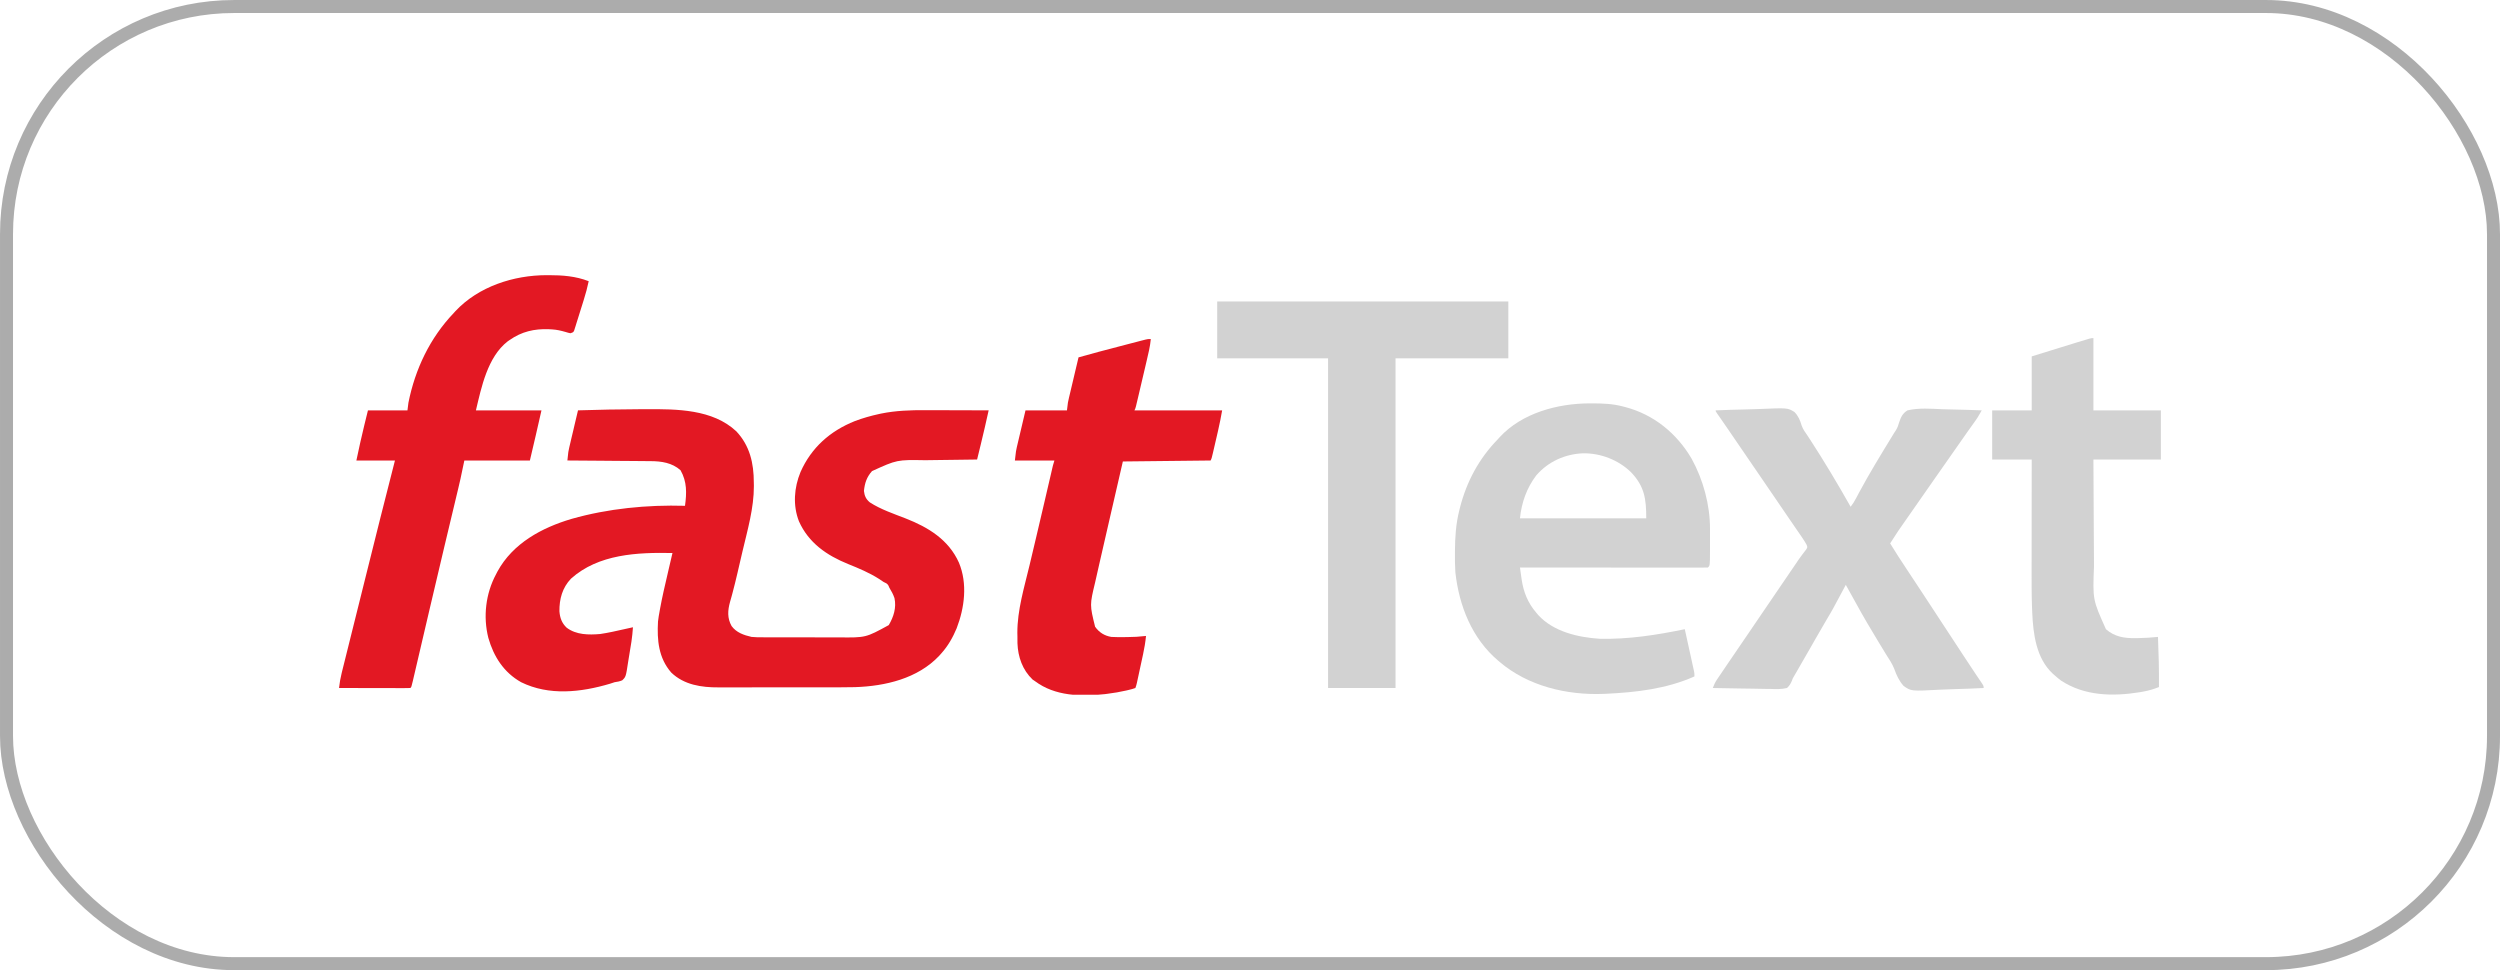 <svg width="134" height="52" viewBox="0 0 134 52" fill="none" xmlns="http://www.w3.org/2000/svg">
<rect x="0.349" y="0.349" width="133.303" height="51.303" rx="12.201" stroke="#5B5B5B" stroke-opacity="0.5" stroke-width="0.697"/>
<g clip-path="url(#clip0_16271_14132)">
<path d="M34.294 21.934C34.411 21.934 34.527 21.934 34.644 21.933C36.272 21.924 38.199 21.931 39.467 23.119C40.192 23.891 40.403 24.829 40.404 25.855C40.405 25.919 40.406 25.983 40.408 26.049C40.411 27.234 40.068 28.404 39.798 29.551C39.762 29.707 39.725 29.864 39.689 30.02C39.645 30.213 39.6 30.405 39.555 30.597C39.546 30.634 39.538 30.671 39.529 30.71C39.443 31.077 39.355 31.444 39.256 31.809C39.241 31.863 39.227 31.917 39.212 31.972C39.185 32.069 39.158 32.166 39.13 32.262C39.003 32.721 38.976 33.132 39.213 33.556C39.474 33.91 39.867 34.042 40.281 34.138C40.475 34.158 40.667 34.16 40.862 34.159C40.917 34.159 40.973 34.159 41.03 34.16C41.213 34.161 41.395 34.16 41.578 34.16C41.706 34.16 41.834 34.161 41.962 34.161C42.23 34.161 42.498 34.161 42.767 34.161C43.108 34.16 43.449 34.161 43.791 34.163C44.055 34.164 44.32 34.164 44.584 34.163C44.71 34.163 44.836 34.164 44.962 34.164C46.405 34.18 46.405 34.18 47.638 33.505C47.899 33.063 48.055 32.572 47.944 32.058C47.872 31.851 47.785 31.689 47.67 31.503C47.653 31.463 47.636 31.424 47.618 31.383C47.55 31.268 47.48 31.251 47.36 31.193C47.279 31.139 47.198 31.085 47.118 31.031C46.599 30.699 46.031 30.463 45.461 30.233C44.313 29.768 43.34 29.099 42.823 27.941C42.491 27.088 42.561 26.14 42.908 25.3C43.49 23.988 44.497 23.099 45.818 22.571C46.245 22.409 46.681 22.286 47.127 22.189C47.163 22.181 47.198 22.174 47.235 22.166C48.022 22.006 48.811 21.981 49.611 21.985C49.71 21.985 49.808 21.986 49.906 21.986C50.161 21.986 50.417 21.987 50.672 21.988C50.934 21.989 51.196 21.99 51.458 21.99C51.969 21.991 52.481 21.993 52.992 21.995C52.857 22.611 52.715 23.224 52.566 23.836C52.547 23.914 52.528 23.992 52.509 24.07C52.463 24.257 52.418 24.444 52.372 24.631C52.33 24.631 52.288 24.632 52.244 24.632C51.843 24.637 51.442 24.643 51.041 24.648C50.834 24.651 50.628 24.654 50.422 24.656C50.222 24.659 50.023 24.661 49.823 24.664C49.747 24.665 49.672 24.666 49.596 24.667C48.079 24.641 48.079 24.641 46.74 25.251C46.454 25.573 46.352 25.89 46.307 26.313C46.337 26.581 46.418 26.757 46.624 26.928C47.205 27.305 47.903 27.538 48.546 27.789C49.758 28.264 50.848 28.927 51.4 30.162C51.866 31.282 51.702 32.572 51.276 33.678C51.074 34.163 50.812 34.625 50.46 35.016C50.419 35.062 50.379 35.107 50.337 35.154C49.187 36.371 47.45 36.779 45.825 36.831C45.311 36.842 44.797 36.841 44.284 36.84C44.104 36.84 43.925 36.84 43.745 36.841C43.322 36.841 42.898 36.841 42.475 36.841C42.04 36.841 41.606 36.841 41.171 36.842C40.796 36.843 40.42 36.844 40.044 36.843C39.821 36.843 39.598 36.843 39.374 36.844C39.165 36.845 38.955 36.845 38.745 36.844C38.669 36.844 38.592 36.844 38.516 36.844C37.602 36.849 36.667 36.712 35.979 36.049C35.296 35.267 35.213 34.305 35.269 33.311C35.29 33.126 35.321 32.944 35.355 32.762C35.364 32.711 35.373 32.66 35.383 32.608C35.493 32.004 35.633 31.406 35.773 30.808C35.8 30.694 35.826 30.58 35.852 30.466C35.916 30.192 35.98 29.917 36.044 29.642C34.168 29.603 32.077 29.694 30.603 31.018C30.139 31.506 29.978 32.11 29.985 32.764C30.012 33.116 30.113 33.4 30.373 33.644C30.884 34.032 31.556 34.036 32.169 33.983C32.604 33.919 33.032 33.822 33.461 33.724C33.551 33.704 33.642 33.684 33.732 33.664C33.796 33.65 33.86 33.636 33.926 33.621C33.895 34.135 33.811 34.642 33.722 35.148C33.705 35.248 33.689 35.348 33.673 35.448C33.547 36.278 33.547 36.278 33.349 36.466C33.212 36.523 33.091 36.547 32.944 36.566C32.859 36.593 32.775 36.62 32.691 36.649C31.139 37.11 29.431 37.303 27.932 36.566C27.003 36.043 26.461 35.194 26.175 34.19C25.887 33.053 26.034 31.81 26.589 30.779C26.614 30.73 26.639 30.681 26.665 30.631C27.491 29.119 29.037 28.286 30.64 27.811C32.593 27.257 34.688 27.052 36.716 27.111C36.809 26.423 36.827 25.824 36.477 25.205C36.025 24.801 35.449 24.719 34.864 24.717C34.816 24.717 34.767 24.716 34.718 24.716C34.559 24.714 34.401 24.713 34.242 24.712C34.132 24.712 34.021 24.71 33.91 24.709C33.621 24.707 33.331 24.705 33.041 24.703C32.745 24.701 32.449 24.698 32.153 24.695C31.573 24.691 30.992 24.686 30.412 24.682C30.462 24.196 30.462 24.196 30.517 23.96C30.527 23.916 30.538 23.872 30.549 23.826C30.56 23.779 30.571 23.733 30.582 23.686C30.593 23.637 30.605 23.588 30.616 23.538C30.653 23.384 30.689 23.231 30.726 23.077C30.75 22.972 30.775 22.867 30.799 22.762C30.86 22.507 30.92 22.251 30.981 21.995C32.085 21.96 33.189 21.938 34.294 21.934Z" fill="#E31823"/>
<path d="M85.213 21.621C85.272 21.621 85.272 21.621 85.332 21.621C85.903 21.622 86.445 21.64 86.999 21.789C87.032 21.798 87.066 21.806 87.1 21.815C88.635 22.214 89.867 23.219 90.667 24.579C91.291 25.705 91.659 27.063 91.656 28.351C91.656 28.416 91.656 28.416 91.656 28.481C91.656 28.572 91.656 28.662 91.656 28.753C91.655 28.89 91.656 29.027 91.656 29.164C91.656 29.253 91.656 29.341 91.656 29.43C91.656 29.47 91.656 29.51 91.656 29.552C91.653 30.311 91.653 30.311 91.546 30.418C91.416 30.423 91.287 30.425 91.157 30.424C91.095 30.424 91.095 30.424 91.032 30.424C90.893 30.424 90.754 30.424 90.615 30.424C90.516 30.424 90.416 30.424 90.317 30.424C90.047 30.424 89.776 30.424 89.506 30.423C89.224 30.423 88.941 30.423 88.659 30.423C88.124 30.423 87.589 30.422 87.054 30.422C86.446 30.421 85.837 30.421 85.228 30.421C83.975 30.42 82.723 30.419 81.47 30.418C81.492 30.581 81.516 30.744 81.539 30.907C81.545 30.953 81.551 30.998 81.558 31.045C81.657 31.731 81.892 32.316 82.348 32.846C82.383 32.887 82.417 32.928 82.453 32.97C83.268 33.859 84.582 34.163 85.742 34.238C87.284 34.274 88.8 34.036 90.305 33.725C90.379 34.06 90.453 34.396 90.526 34.732C90.551 34.846 90.576 34.96 90.602 35.075C90.638 35.239 90.673 35.403 90.709 35.567C90.721 35.618 90.732 35.669 90.743 35.722C90.754 35.769 90.764 35.817 90.775 35.866C90.784 35.908 90.793 35.95 90.803 35.993C90.822 36.102 90.822 36.102 90.822 36.257C89.324 36.924 87.692 37.112 86.069 37.187C86.028 37.189 85.988 37.191 85.946 37.192C83.981 37.269 81.902 36.774 80.385 35.482C80.358 35.459 80.332 35.437 80.304 35.414C78.9 34.228 78.205 32.472 78.008 30.676C77.983 30.338 77.983 29.999 77.986 29.659C77.986 29.614 77.986 29.569 77.986 29.523C77.99 28.789 78.036 28.084 78.215 27.369C78.227 27.321 78.239 27.272 78.251 27.222C78.608 25.817 79.271 24.583 80.281 23.546C80.314 23.51 80.347 23.473 80.38 23.436C81.583 22.13 83.501 21.623 85.213 21.621ZM82.342 25.483C81.828 26.161 81.554 26.943 81.47 27.783C83.704 27.783 85.937 27.783 88.239 27.783C88.239 26.736 88.144 26.069 87.426 25.314C86.746 24.651 85.797 24.285 84.85 24.297C83.88 24.337 82.98 24.744 82.342 25.483Z" fill="#D2D2D2"/>
<path d="M65.242 16.157C70.392 16.157 75.541 16.157 80.847 16.157C80.847 17.163 80.847 18.169 80.847 19.206C78.852 19.206 76.857 19.206 74.801 19.206C74.801 25.037 74.801 30.869 74.801 36.877C73.608 36.877 72.414 36.877 71.184 36.877C71.184 31.045 71.184 25.214 71.184 19.206C69.223 19.206 67.263 19.206 65.242 19.206C65.242 18.2 65.242 17.194 65.242 16.157Z" fill="#D2D2D2"/>
<path d="M91.96 21.996C92.482 21.974 93.004 21.957 93.527 21.947C93.77 21.943 94.012 21.936 94.255 21.925C95.821 21.859 95.821 21.859 96.182 22.083C96.388 22.293 96.485 22.526 96.567 22.804C96.64 23.012 96.766 23.183 96.891 23.362C96.917 23.402 96.944 23.443 96.971 23.485C96.992 23.516 97.012 23.548 97.034 23.581C97.794 24.751 98.508 25.948 99.194 27.163C99.306 27.019 99.397 26.875 99.481 26.713C99.507 26.665 99.533 26.617 99.559 26.568C99.586 26.516 99.614 26.464 99.642 26.41C100.193 25.383 100.802 24.389 101.41 23.395C101.443 23.339 101.477 23.284 101.512 23.227C101.548 23.172 101.584 23.116 101.622 23.059C101.706 22.922 101.752 22.793 101.795 22.637C101.887 22.36 101.984 22.149 102.242 21.996C102.851 21.852 103.502 21.909 104.122 21.935C104.358 21.944 104.595 21.948 104.832 21.953C105.295 21.962 105.758 21.977 106.221 21.996C105.994 22.394 105.994 22.394 105.884 22.548C105.848 22.598 105.848 22.598 105.812 22.649C105.787 22.684 105.762 22.719 105.736 22.755C105.681 22.832 105.625 22.91 105.57 22.988C105.541 23.029 105.512 23.069 105.482 23.111C105.333 23.321 105.186 23.532 105.039 23.743C104.977 23.83 104.916 23.918 104.855 24.005C104.825 24.049 104.794 24.093 104.763 24.137C104.611 24.354 104.46 24.57 104.309 24.786C104.279 24.828 104.249 24.871 104.218 24.915C104.069 25.129 103.919 25.342 103.77 25.555C103.414 26.063 103.06 26.571 102.706 27.08C102.537 27.324 102.367 27.567 102.197 27.809C101.74 28.458 101.74 28.458 101.312 29.126C101.593 29.583 101.88 30.034 102.179 30.479C102.443 30.873 102.703 31.268 102.962 31.664C102.985 31.7 103.008 31.735 103.032 31.771C103.152 31.953 103.271 32.136 103.391 32.318C103.529 32.529 103.668 32.741 103.807 32.952C103.829 32.986 103.851 33.02 103.874 33.055C103.942 33.158 104.009 33.26 104.076 33.363C104.329 33.748 104.582 34.133 104.834 34.518C104.93 34.664 105.025 34.809 105.12 34.955C105.167 35.026 105.213 35.096 105.259 35.167C105.475 35.496 105.69 35.824 105.91 36.15C105.939 36.194 105.969 36.238 106 36.283C106.052 36.362 106.105 36.44 106.159 36.518C106.324 36.762 106.324 36.762 106.324 36.877C105.798 36.904 105.271 36.925 104.745 36.938C104.5 36.944 104.255 36.953 104.011 36.966C102.436 37.051 102.436 37.051 102.034 36.766C101.788 36.493 101.652 36.188 101.53 35.846C101.423 35.578 101.265 35.342 101.109 35.1C100.987 34.9 100.865 34.7 100.744 34.5C100.711 34.446 100.678 34.392 100.645 34.337C100.256 33.695 99.874 33.051 99.514 32.392C99.398 32.179 99.279 31.967 99.161 31.755C99.118 31.676 99.074 31.597 99.03 31.519C98.983 31.434 98.983 31.434 98.935 31.348C98.916 31.384 98.897 31.42 98.877 31.457C98.226 32.679 98.226 32.679 97.9 33.225C97.695 33.569 97.496 33.916 97.298 34.264C97.227 34.389 97.156 34.513 97.085 34.638C97.058 34.685 97.058 34.685 97.031 34.733C96.837 35.071 96.643 35.409 96.448 35.746C96.417 35.8 96.386 35.855 96.354 35.91C96.324 35.962 96.295 36.013 96.264 36.066C96.239 36.111 96.213 36.155 96.186 36.201C96.14 36.279 96.14 36.279 96.093 36.36C96.078 36.403 96.062 36.447 96.045 36.491C95.975 36.655 95.915 36.756 95.783 36.877C95.483 36.951 95.19 36.937 94.883 36.927C94.794 36.926 94.705 36.925 94.616 36.925C94.383 36.923 94.151 36.918 93.918 36.912C93.68 36.907 93.442 36.904 93.204 36.902C92.737 36.896 92.271 36.887 91.805 36.877C91.868 36.716 91.93 36.573 92.026 36.429C92.062 36.377 92.062 36.377 92.098 36.323C92.137 36.266 92.137 36.266 92.176 36.208C92.203 36.168 92.231 36.127 92.259 36.086C92.348 35.953 92.438 35.821 92.528 35.688C92.559 35.643 92.589 35.598 92.621 35.552C92.815 35.266 93.009 34.981 93.204 34.696C93.364 34.462 93.524 34.227 93.684 33.993C93.716 33.946 93.748 33.9 93.78 33.852C94.026 33.491 94.272 33.13 94.517 32.769C94.858 32.268 95.199 31.767 95.54 31.267C95.673 31.072 95.806 30.876 95.939 30.681C95.974 30.63 96.008 30.58 96.044 30.528C96.109 30.432 96.174 30.337 96.239 30.241C96.283 30.175 96.283 30.175 96.329 30.109C96.358 30.066 96.387 30.023 96.416 29.979C96.48 29.888 96.546 29.799 96.613 29.711C96.647 29.666 96.681 29.62 96.717 29.574C96.748 29.534 96.78 29.494 96.812 29.452C96.883 29.334 96.883 29.334 96.837 29.205C96.761 29.067 96.68 28.937 96.59 28.806C96.537 28.729 96.537 28.729 96.483 28.65C96.426 28.568 96.426 28.568 96.368 28.483C96.328 28.425 96.288 28.368 96.249 28.31C96.168 28.191 96.086 28.073 96.005 27.955C95.831 27.702 95.659 27.448 95.486 27.195C95.165 26.724 94.844 26.254 94.522 25.784C94.383 25.581 94.243 25.377 94.104 25.173C94.048 25.091 93.992 25.01 93.936 24.928C93.6 24.437 93.6 24.437 93.516 24.314C93.46 24.233 93.405 24.151 93.349 24.07C93.206 23.861 93.064 23.653 92.921 23.444C92.863 23.36 92.805 23.275 92.748 23.191C92.72 23.15 92.692 23.109 92.664 23.067C92.536 22.881 92.408 22.695 92.279 22.51C92.257 22.478 92.235 22.447 92.213 22.414C92.154 22.331 92.096 22.248 92.038 22.165C91.96 22.047 91.96 22.047 91.96 21.996Z" fill="#D2D2D2"/>
<path d="M29.297 14.749C29.334 14.749 29.371 14.749 29.409 14.749C30.15 14.749 30.857 14.801 31.554 15.072C31.483 15.414 31.393 15.745 31.288 16.078C31.273 16.128 31.257 16.177 31.241 16.229C31.208 16.333 31.176 16.437 31.143 16.541C31.092 16.701 31.043 16.861 30.993 17.021C30.962 17.122 30.93 17.223 30.897 17.325C30.875 17.397 30.875 17.397 30.853 17.47C30.839 17.514 30.825 17.558 30.81 17.604C30.798 17.642 30.786 17.681 30.773 17.721C30.728 17.811 30.728 17.811 30.573 17.862C30.448 17.835 30.448 17.835 30.305 17.791C30.066 17.723 29.839 17.669 29.591 17.656C29.532 17.652 29.472 17.649 29.411 17.646C28.635 17.617 27.963 17.774 27.317 18.224C27.284 18.247 27.25 18.27 27.215 18.294C26.128 19.136 25.801 20.77 25.509 21.996C26.669 21.996 27.828 21.996 29.023 21.996C28.82 22.892 28.615 23.789 28.402 24.683C27.243 24.683 26.084 24.683 24.889 24.683C24.821 25.007 24.753 25.331 24.682 25.665C24.645 25.83 24.607 25.996 24.567 26.161C24.557 26.202 24.547 26.244 24.537 26.287C24.516 26.376 24.495 26.465 24.473 26.554C24.438 26.7 24.404 26.846 24.369 26.991C24.318 27.204 24.267 27.417 24.216 27.63C24.078 28.207 23.941 28.784 23.803 29.361C23.782 29.452 23.782 29.452 23.76 29.544C23.53 30.51 23.302 31.476 23.076 32.443C23.052 32.547 23.028 32.651 23.003 32.755C22.845 33.429 22.688 34.103 22.53 34.778C22.472 35.028 22.413 35.278 22.355 35.527C22.328 35.644 22.3 35.761 22.273 35.878C22.236 36.038 22.199 36.197 22.161 36.357C22.151 36.404 22.14 36.451 22.128 36.5C22.053 36.819 22.053 36.819 21.995 36.877C21.877 36.882 21.758 36.883 21.639 36.883C21.601 36.883 21.564 36.883 21.526 36.883C21.402 36.883 21.278 36.882 21.154 36.882C21.068 36.882 20.983 36.882 20.897 36.882C20.671 36.882 20.445 36.881 20.219 36.88C19.989 36.88 19.759 36.88 19.529 36.879C19.076 36.879 18.624 36.878 18.172 36.877C18.202 36.603 18.247 36.343 18.314 36.075C18.323 36.038 18.332 36.002 18.341 35.964C18.372 35.841 18.402 35.719 18.433 35.597C18.455 35.508 18.477 35.42 18.499 35.332C18.558 35.092 18.618 34.853 18.678 34.613C18.741 34.36 18.804 34.106 18.867 33.853C18.974 33.425 19.08 32.998 19.187 32.57C19.322 32.029 19.456 31.488 19.591 30.947C20.111 28.858 20.632 26.768 21.169 24.683C20.487 24.683 19.805 24.683 19.102 24.683C19.236 24.048 19.373 23.417 19.528 22.787C19.592 22.526 19.656 22.265 19.722 21.996C20.421 21.996 21.12 21.996 21.84 21.996C21.866 21.791 21.866 21.791 21.892 21.583C22.253 19.779 23.048 18.11 24.321 16.777C24.367 16.726 24.367 16.726 24.414 16.674C25.65 15.356 27.532 14.751 29.297 14.749Z" fill="#E31823"/>
<path d="M61.684 18.173C61.646 18.572 61.552 18.957 61.459 19.346C61.442 19.42 61.425 19.493 61.408 19.566C61.372 19.719 61.336 19.872 61.3 20.025C61.254 20.221 61.208 20.416 61.162 20.613C61.127 20.764 61.091 20.915 61.056 21.065C61.038 21.138 61.022 21.21 61.005 21.282C60.981 21.383 60.957 21.484 60.933 21.584C60.92 21.642 60.906 21.699 60.892 21.758C60.857 21.893 60.857 21.893 60.806 21.996C62.357 21.996 63.909 21.996 65.507 21.996C65.443 22.353 65.376 22.705 65.294 23.058C65.284 23.101 65.274 23.145 65.264 23.19C65.243 23.281 65.222 23.372 65.201 23.463C65.168 23.603 65.136 23.742 65.104 23.882C65.083 23.971 65.063 24.06 65.042 24.149C65.033 24.191 65.023 24.233 65.013 24.276C64.945 24.568 64.945 24.568 64.887 24.683C63.336 24.7 61.784 24.717 60.185 24.735C59.986 25.602 59.986 25.602 59.786 26.468C59.704 26.824 59.622 27.179 59.54 27.535C59.37 28.27 59.201 29.005 59.034 29.741C58.998 29.899 58.961 30.058 58.925 30.216C58.869 30.461 58.814 30.705 58.759 30.95C58.739 31.039 58.719 31.127 58.699 31.216C58.409 32.423 58.409 32.423 58.697 33.593C58.914 33.899 59.195 34.075 59.565 34.139C59.786 34.152 60.006 34.151 60.227 34.149C60.286 34.148 60.344 34.148 60.404 34.148C60.747 34.147 61.084 34.128 61.426 34.087C61.394 34.42 61.34 34.74 61.269 35.067C61.259 35.114 61.249 35.161 61.238 35.21C61.217 35.309 61.196 35.407 61.174 35.506C61.141 35.657 61.109 35.809 61.076 35.96C61.055 36.056 61.035 36.153 61.014 36.249C61.004 36.294 60.994 36.339 60.984 36.386C60.975 36.428 60.966 36.47 60.957 36.513C60.949 36.55 60.941 36.587 60.932 36.624C60.909 36.722 60.909 36.722 60.857 36.877C60.731 36.922 60.613 36.955 60.483 36.984C60.427 36.997 60.427 36.997 60.37 37.011C60.035 37.087 59.7 37.146 59.359 37.187C59.314 37.193 59.269 37.199 59.223 37.205C57.943 37.341 56.552 37.316 55.483 36.516C55.439 36.486 55.394 36.456 55.348 36.425C54.809 35.914 54.561 35.208 54.536 34.479C54.535 34.355 54.534 34.231 54.534 34.107C54.532 34.017 54.532 34.017 54.53 33.926C54.526 32.697 54.903 31.475 55.186 30.287C55.241 30.056 55.296 29.826 55.35 29.595C55.416 29.314 55.483 29.034 55.549 28.754C55.689 28.163 55.828 27.572 55.965 26.98C55.974 26.944 55.983 26.907 55.991 26.869C56.064 26.558 56.136 26.247 56.208 25.936C56.251 25.752 56.294 25.568 56.337 25.384C56.349 25.331 56.361 25.277 56.374 25.222C56.386 25.173 56.397 25.124 56.408 25.074C56.418 25.032 56.428 24.99 56.438 24.947C56.46 24.858 56.488 24.77 56.517 24.683C55.818 24.683 55.119 24.683 54.398 24.683C54.457 24.16 54.457 24.16 54.503 23.962C54.514 23.917 54.524 23.873 54.535 23.827C54.546 23.781 54.557 23.734 54.568 23.687C54.58 23.638 54.591 23.59 54.603 23.539C54.639 23.386 54.675 23.232 54.712 23.078C54.736 22.973 54.761 22.868 54.786 22.764C54.846 22.508 54.906 22.252 54.967 21.996C55.7 21.996 56.433 21.996 57.189 21.996C57.206 21.86 57.223 21.724 57.24 21.583C57.258 21.493 57.277 21.403 57.298 21.313C57.31 21.265 57.321 21.216 57.333 21.166C57.345 21.115 57.357 21.064 57.37 21.012C57.382 20.958 57.395 20.905 57.408 20.85C57.447 20.681 57.488 20.512 57.528 20.343C57.555 20.228 57.582 20.113 57.609 19.998C57.675 19.717 57.742 19.436 57.809 19.155C58.534 18.949 59.263 18.757 59.992 18.568C60.185 18.518 60.377 18.468 60.569 18.417C60.691 18.386 60.814 18.354 60.936 18.322C60.993 18.307 61.051 18.292 61.11 18.276C61.163 18.263 61.215 18.249 61.27 18.235C61.316 18.223 61.363 18.211 61.411 18.199C61.529 18.173 61.529 18.173 61.684 18.173Z" fill="#E31823"/>
<path d="M112.207 18.121C112.207 19.4 112.207 20.679 112.207 21.996C113.4 21.996 114.594 21.996 115.823 21.996C115.823 22.866 115.823 23.736 115.823 24.631C114.63 24.631 113.436 24.631 112.207 24.631C112.213 25.877 112.213 25.877 112.22 27.123C112.223 27.632 112.226 28.141 112.228 28.649C112.23 29.02 112.232 29.39 112.235 29.761C112.236 29.957 112.237 30.153 112.238 30.349C112.168 32.144 112.168 32.144 112.878 33.725C113.336 34.126 113.855 34.216 114.448 34.203C114.497 34.203 114.546 34.203 114.597 34.203C114.956 34.199 115.311 34.173 115.668 34.139C115.706 35.035 115.728 35.929 115.72 36.826C115.447 36.934 115.189 37.014 114.9 37.065C114.833 37.077 114.766 37.089 114.697 37.102C113.242 37.338 111.723 37.306 110.465 36.475C110.351 36.39 110.245 36.301 110.14 36.206C110.104 36.175 110.069 36.144 110.033 36.113C109.141 35.29 108.979 33.99 108.928 32.839C108.926 32.789 108.924 32.739 108.922 32.687C108.92 32.632 108.918 32.577 108.915 32.52C108.89 31.799 108.893 31.078 108.894 30.356C108.895 30.154 108.895 29.952 108.895 29.75C108.895 29.369 108.895 28.988 108.896 28.608C108.897 28.174 108.897 27.739 108.897 27.305C108.898 26.414 108.899 25.523 108.9 24.631C108.201 24.631 107.502 24.631 106.781 24.631C106.781 23.762 106.781 22.892 106.781 21.996C107.48 21.996 108.179 21.996 108.9 21.996C108.9 21.041 108.9 20.087 108.9 19.103C109.264 18.99 109.628 18.878 109.992 18.765C110.161 18.712 110.331 18.66 110.5 18.608C110.695 18.547 110.89 18.487 111.085 18.427C111.145 18.408 111.205 18.389 111.267 18.37C112.073 18.121 112.073 18.121 112.207 18.121Z" fill="#D2D2D2"/>
</g>
<defs>
<clipPath id="clip0_16271_14132">
<rect width="97.656" height="22.476" fill="white" transform="translate(18.172 14.762)"/>
</clipPath>
</defs>
</svg>

